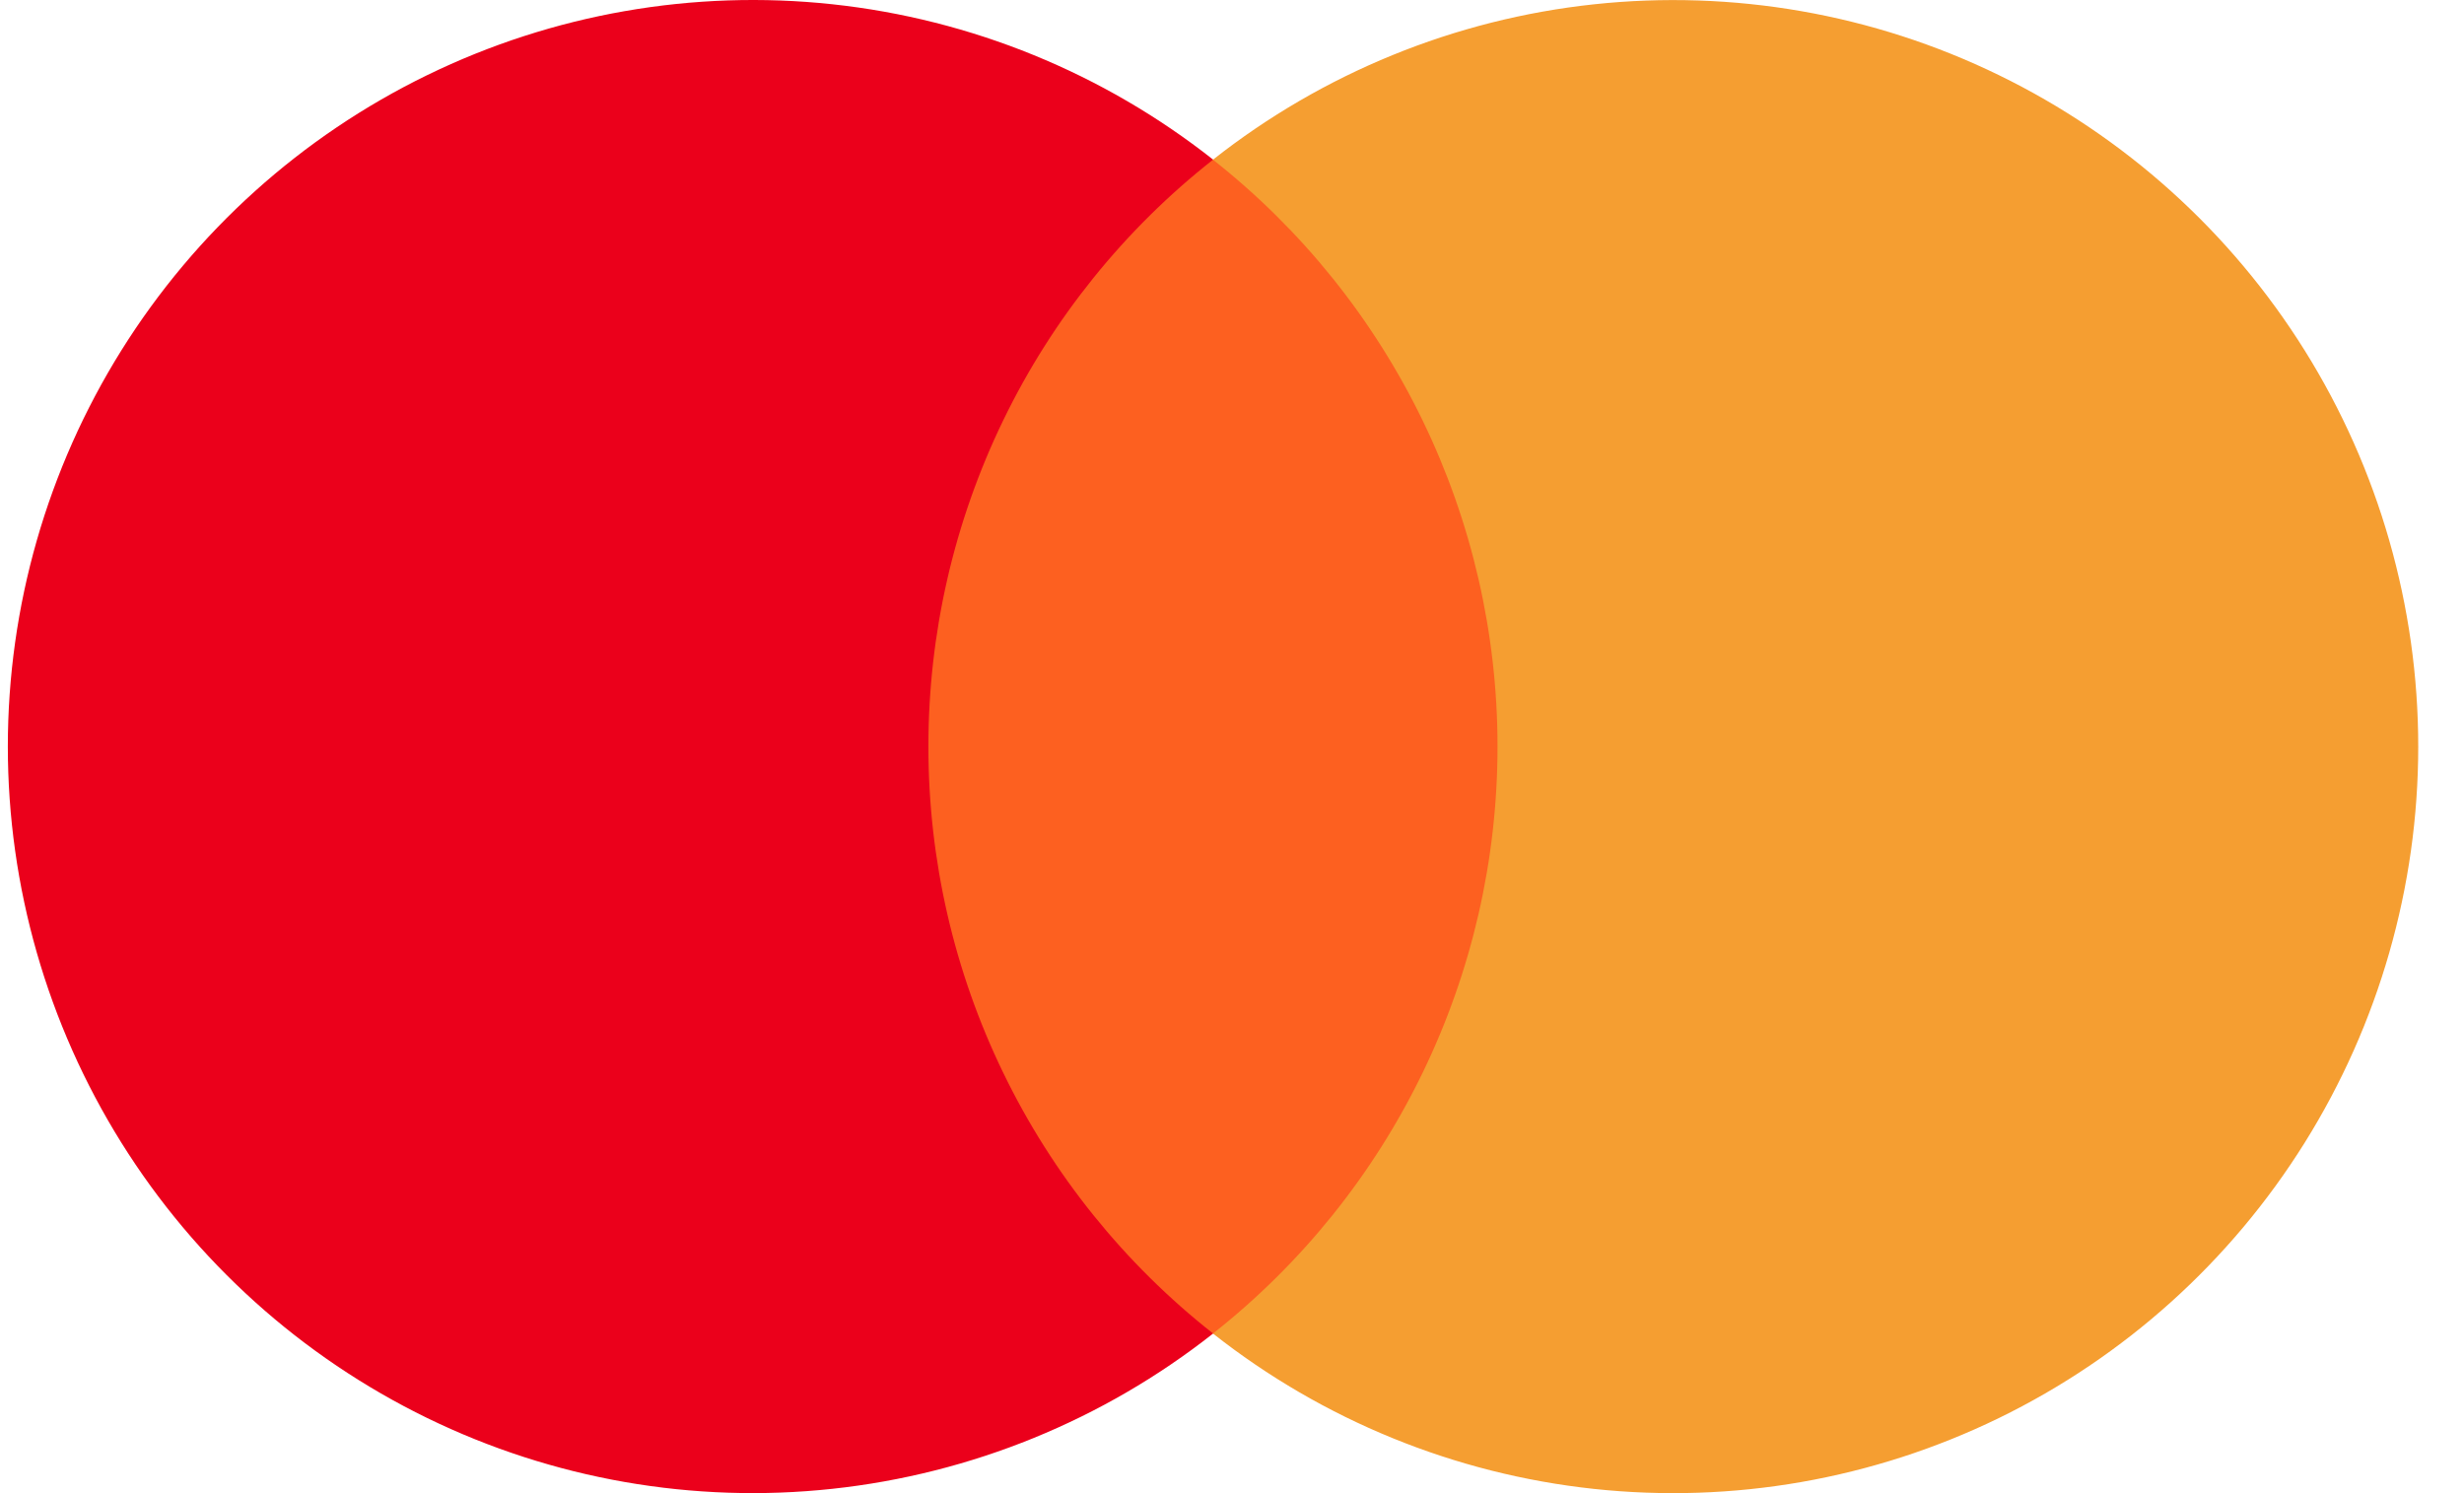 <svg width="33" height="20" viewBox="0 0 33 20" fill="none" xmlns="http://www.w3.org/2000/svg">
<path d="M11.88 2.139H20.61V17.862H11.88V2.139Z" fill="#FD6020"/>
<path d="M12.434 10C12.433 8.486 12.776 6.991 13.437 5.628C14.097 4.266 15.059 3.073 16.247 2.138C14.776 0.978 13.008 0.257 11.147 0.057C9.285 -0.143 7.405 0.186 5.722 1.006C4.038 1.826 2.618 3.104 1.625 4.694C0.632 6.285 0.105 8.123 0.105 10C0.105 11.876 0.632 13.714 1.625 15.305C2.618 16.895 4.038 18.174 5.722 18.994C7.405 19.814 9.285 20.143 11.147 19.942C13.008 19.742 14.776 19.021 16.247 17.862C15.059 16.927 14.097 15.733 13.437 14.371C12.776 13.009 12.433 11.514 12.434 10Z" fill="#EB001B"/>
<path d="M32.387 10C32.387 11.876 31.86 13.715 30.867 15.305C29.874 16.896 28.454 18.174 26.771 18.994C25.087 19.814 23.207 20.143 21.346 19.943C19.484 19.743 17.717 19.022 16.245 17.862C17.432 16.927 18.392 15.733 19.052 14.371C19.713 13.009 20.056 11.514 20.056 10C20.056 8.486 19.713 6.992 19.052 5.63C18.392 4.268 17.432 3.074 16.245 2.139C17.717 0.979 19.484 0.258 21.345 0.058C23.207 -0.142 25.087 0.186 26.77 1.006C28.454 1.826 29.874 3.105 30.867 4.695C31.86 6.285 32.387 8.124 32.387 10Z" fill="#F59E31"/>
</svg>
